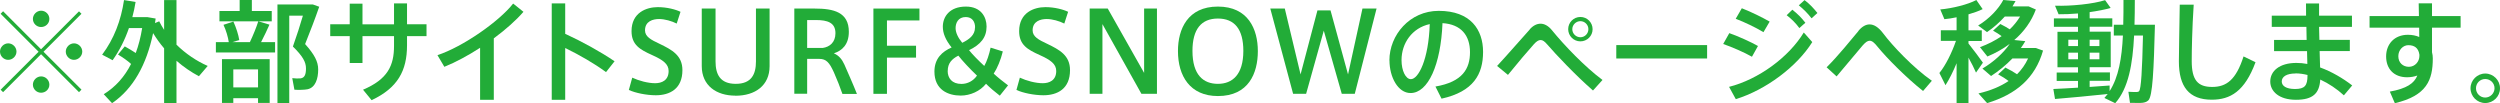 <svg height="13.04" viewBox="0 0 315.46 13.04" width="315.46" xmlns="http://www.w3.org/2000/svg"><g fill="#22ac38"><path d="m1.02 7.55c-.55 0-1.02-.48-1.02-1.04s.48-1.04 1.04-1.04 1.04.48 1.04 1.04-.48 1.04-1.04 1.04h-.01zm4.47-1.02 4.79 4.78-.31.32-4.79-4.79-4.79 4.79-.31-.31 4.79-4.79-4.79-4.79.31-.32 4.79 4.8 4.79-4.79.31.31zm-.32-3.12c-.55 0-1.02-.46-1.02-1.02s.48-1.04 1.04-1.04 1.04.46 1.04 1.04-.48 1.02-1.04 1.02h-.01zm0 8.29c-.55 0-1.02-.46-1.02-1.02s.48-1.04 1.04-1.04 1.04.46 1.04 1.04-.48 1.02-1.04 1.02h-.01zm4.15-4.15c-.55 0-1.02-.48-1.02-1.04s.48-1.04 1.04-1.04 1.04.48 1.04 1.04-.48 1.04-1.04 1.04h-.01z"/><path d="m15.74 5.85c.52.29.98.57 1.39.84.35-.94.62-1.99.81-3.15h-1.67c-.5 1.46-1.19 2.83-2.06 4.06l-1.32-.7c1.49-1.98 2.38-4.32 2.76-6.89l1.46.24c-.11.66-.24 1.29-.41 1.91h1.89l1.05.18c-.03.2-.06.39-.08.57l.53-.22c.18.36.39.73.62 1.08v-3.76h1.56v5.63c1.15 1.13 2.52 2.06 3.94 2.68l-1.11 1.3c-.98-.52-1.95-1.18-2.83-1.95v5.34h-1.56v-6.91c-.52-.6-.98-1.25-1.39-1.92-.83 3.99-2.51 7.02-5.18 8.84l-1.05-1.13c1.49-.92 2.62-2.19 3.45-3.82-.45-.41-1.01-.8-1.65-1.19l.85-1.02z"/><path d="m28.87 5.32c-.1-.66-.34-1.48-.67-2.19l1.25-.41c.36.8.64 1.67.74 2.33l-.87.27h2.21c.43-.91.84-1.92 1.06-2.63l1.41.42c-.28.64-.66 1.44-1.06 2.21h1.77v1.3h-7.47v-1.3h1.62zm1.37-3.94v-1.38h1.54v1.39h2.51v1.3h-6.6v-1.3h2.55zm-.8 11.01v.6h-1.43v-5.53h6.02v5.53h-1.47v-.6zm3.12-1.36v-2.27h-3.12v2.27zm6.56-10.47h.35l.81.29c-.52 1.51-1.13 3.08-1.78 4.71 1.18 1.32 1.65 2.21 1.65 3.21 0 1.15-.34 2.27-1.33 2.49-.38.08-1.18.1-1.67.06l-.27-1.46c.29.04.83.06 1.04.03.55-.07.69-.55.69-1.26 0-.81-.41-1.54-1.65-2.76.49-1.37.91-2.7 1.26-3.89h-1.72v11.04h-1.49v-12.46h4.1z"/><path d="m44.13 3.07v-2.61h1.61v2.61h3.98v-2.64h1.64v2.63h2.46v1.5h-2.46v1.16c0 3.22-1.19 5.38-4.47 6.92l-1.08-1.32c3.11-1.32 3.91-3.04 3.91-5.53v-1.23h-3.98v3.39h-1.61v-3.39h-2.46v-1.5h2.46z"/><path d="m62.32 12.59h-1.74v-6.56c-1.51.98-3.1 1.83-4.51 2.4l-.87-1.47c3.22-1.06 7.8-4.27 9.55-6.51l1.3 1.04c-.91 1.06-2.24 2.24-3.74 3.35v7.76z"/><path d="m77.55 7.73-1.08 1.37c-1.43-1.06-3.39-2.19-5.15-3.04v6.53h-1.7v-12.16h1.7v3.84c2 .91 4.45 2.25 6.23 3.46z"/><path d="m85.38 2.97c-.6-.31-1.51-.57-2.21-.57-.77 0-1.78.27-1.78 1.43 0 .81.78 1.2 1.82 1.69 1.58.76 2.9 1.47 2.9 3.33 0 2.37-1.6 3.17-3.36 3.17-1.16 0-2.59-.29-3.4-.67l.43-1.55c.83.39 1.98.7 2.89.7.81 0 1.7-.34 1.7-1.54 0-.87-.69-1.39-2.1-2.02-1.53-.69-2.58-1.29-2.58-3.01 0-2.35 1.89-3.03 3.31-3.03 1.16 0 2.25.29 2.87.59l-.48 1.48z"/><path d="m92.79 12.07c-2.39 0-4.24-1.27-4.24-3.73v-7.26h1.74v6.67c0 1.61.56 2.83 2.55 2.83s2.55-1.22 2.55-2.83v-6.67h1.72v7.27c0 2.45-1.83 3.73-4.3 3.73h-.01z"/><path d="m105.21 9.1c-.55-1.2-.95-1.67-1.82-1.67h-1.54v4.4h-1.62v-10.75h2.59c2.37 0 4.29.45 4.29 2.93 0 1.61-.85 2.38-1.89 2.72.62.27 1.02.73 1.33 1.42.38.87 1.16 2.62 1.58 3.7h-1.83c-.25-.74-.71-1.9-1.08-2.73zm.21-4.92c0-1.33-1.02-1.65-2.44-1.65h-1.13v3.52h1.97c.88-.13 1.6-.71 1.6-1.86z"/><path d="m110.21 11.84v-10.76h5.81v1.5h-4.1v3.19h3.67v1.5h-3.67v4.57z"/><path d="m124.41 10.58c-.73.92-1.97 1.48-3.18 1.48-1.6 0-3.32-.73-3.32-3.03 0-1.65.98-2.52 2.17-3.04-.78-.97-1.11-1.81-1.11-2.62 0-1.26.85-2.54 2.91-2.54 1.93 0 2.61 1.34 2.61 2.52 0 1.36-.73 2.26-2.21 2.98.43.55 1.22 1.34 1.92 1.99.31-.52.63-1.47.8-2.31l1.54.48c-.25 1.05-.71 2.14-1.15 2.8.48.45 1.23 1.05 1.81 1.48l-1.04 1.3c-.64-.49-1.25-1.01-1.75-1.51zm-4.83-1.64c0 .91.53 1.65 1.74 1.65.77 0 1.5-.38 1.96-1.05-.85-.8-1.9-1.93-2.35-2.52-.83.42-1.34.97-1.34 1.92zm3.46-5.49c0-.7-.36-1.3-1.18-1.3-.95 0-1.28.74-1.28 1.4 0 .57.32 1.23.84 1.85.88-.43 1.61-.97 1.61-1.93z"/><path d="m134.29 2.97c-.6-.31-1.51-.57-2.21-.57-.77 0-1.78.27-1.78 1.43 0 .81.78 1.2 1.82 1.69 1.58.76 2.9 1.47 2.9 3.33 0 2.37-1.6 3.17-3.36 3.17-1.16 0-2.59-.29-3.4-.67l.43-1.55c.83.39 1.98.7 2.89.7.81 0 1.7-.34 1.7-1.54 0-.87-.69-1.39-2.1-2.02-1.53-.69-2.58-1.29-2.58-3.01 0-2.35 1.89-3.03 3.31-3.03 1.16 0 2.25.29 2.87.59l-.48 1.48z"/><path d="m139.12 11.84h-1.62v-10.76h2.28l4.59 8.12v-8.12h1.62v10.76h-1.96l-4.92-8.8v8.8z"/><path d="m148.64 6.43c0-2.76 1.23-5.6 5.04-5.6s5.04 2.84 5.04 5.62-1.16 5.67-5.04 5.67c-3.52 0-5.04-2.54-5.04-5.67zm1.83 0c0 3.05 1.39 4.15 3.21 4.15s3.21-1.15 3.21-4.16c0-2.75-1.12-4.08-3.21-4.08s-3.21 1.34-3.21 4.08z"/><path d="m171.93 1.08h1.77l-2.75 10.76h-1.64l-2.27-7.97-2.23 7.97h-1.64l-2.88-10.76h1.83l1.99 8.31 2.13-8.08h1.65l2.21 8.08 1.82-8.31z"/><path d="m175.32 7.62c0-3.19 2.56-6.25 6.22-6.25 4.03 0 5.6 2.38 5.6 5.18s-1.2 5.01-5.24 5.9l-.77-1.53c3.43-.59 4.36-2.25 4.36-4.34s-1.11-3.52-3.47-3.66c-.21 5.25-1.82 8.82-4.03 8.82-1.58 0-2.66-2-2.66-4.12zm1.53-.03c0 1.34.53 2.4 1.18 2.4.95 0 2.24-2.47 2.38-6.95-2.24.49-3.56 2.42-3.56 4.55z"/><path d="m193.03 3.7c.43-.48.9-.71 1.37-.71s.98.27 1.42.81c1.57 1.93 4.17 4.64 6.39 6.29l-1.2 1.33c-2.17-1.89-4.65-4.51-5.8-5.84-.31-.36-.55-.53-.81-.53s-.52.17-.84.52c-.63.69-2.2 2.54-3.28 3.88l-1.37-1.13c1.3-1.39 3.32-3.73 4.13-4.61zm7.93-.01c0 .84-.69 1.53-1.54 1.53s-1.54-.69-1.54-1.54.69-1.54 1.54-1.54 1.54.69 1.54 1.54zm-2.56 0c0 .55.46 1.01 1.02 1.01s1.01-.46 1.01-1.02-.46-1.01-1.01-1.01-1.02.46-1.02 1.01z"/><path d="m215.41 5.69v1.69h-11.46v-1.69z"/><path d="m221.83 5.8-.76 1.36c-.99-.56-2.46-1.2-3.63-1.61l.77-1.37c1.19.42 2.75 1.13 3.61 1.62zm5.77-1.71 1.08 1.22c-1.95 3.12-5.88 6.04-9.65 7.2l-.85-1.55c3.71-.94 7.54-3.74 9.43-6.86zm-4.3-1.36-.78 1.33c-.97-.59-2.37-1.26-3.5-1.69l.77-1.33c1.23.48 2.65 1.19 3.52 1.69zm2.87-1.5c.66.52 1.11.97 1.64 1.64l-.76.67c-.49-.66-.97-1.13-1.6-1.62l.71-.69zm1.54-1.21c.66.5 1.09.97 1.62 1.62l-.74.67c-.5-.64-.98-1.12-1.61-1.64l.73-.66z"/><path d="m234.49 3.91c.45-.55.94-.83 1.42-.83.55 0 1.11.34 1.7 1.11 1.18 1.58 3.81 4.36 6.16 6l-1.11 1.29c-2.14-1.69-4.62-4.2-5.73-5.57-.42-.53-.71-.77-1.01-.77-.27 0-.53.2-.88.59-.71.83-2.17 2.56-3.29 3.91l-1.26-1.15c1.43-1.4 3.18-3.59 4.01-4.57z"/><path d="m250.21 7.91-.87 1.25c-.22-.52-.57-1.2-.95-1.89v5.74h-1.5v-5.03c-.43 1.04-.92 2.02-1.4 2.77l-.77-1.54c.77-.94 1.58-2.56 2.09-4.05h-1.91v-1.34h1.99v-1.64c-.53.11-1.06.2-1.54.24l-.52-1.23c1.53-.13 3.52-.63 4.55-1.19l.8 1.15c-.48.24-1.11.46-1.79.66v2.02h1.68v1.34h-1.68v.32c.67.85 1.4 1.81 1.82 2.42zm2.84.62c.58.28 1.05.56 1.47.84.57-.57 1.04-1.23 1.39-1.99h-1.98c-.78.81-1.7 1.57-2.69 2.21l-1.09-.94c1.42-.83 2.68-1.99 3.45-3.12-.84.63-1.78 1.16-2.82 1.6l-.94-1.18c.99-.36 1.92-.83 2.73-1.39-.31-.24-.67-.46-1.08-.69l.92-.84c.45.22.84.45 1.19.67.52-.49.95-1.04 1.3-1.61h-1.93c-.64.71-1.4 1.39-2.24 1.96l-1.12-.83c1.4-.85 2.56-2.07 3.17-3.22l1.55.14c-.13.22-.25.45-.39.67h2.05l.9.39c-.56 1.51-1.5 2.8-2.72 3.85 1.32.13 1.34.14 1.39.14-.17.29-.35.59-.56.87h1.88l.92.32c-.99 3.46-3.38 5.52-7.06 6.63l-1.09-1.22c1.5-.35 2.77-.87 3.8-1.57-.36-.28-.81-.56-1.32-.84.9-.81.91-.84.92-.87z"/><path d="m262.21 11.08v-.87h-2.69v-1.06h2.69v-.66h-2.59v-4.48h2.59v-.63h-3.04v-1.06h3.04v-.62c-.85.07-1.71.11-2.45.1l-.45-1.08c2.02.07 4.83-.22 6.32-.7l.7.98c-.71.21-1.65.39-2.65.53v.78h2.86v1.06h-2.86v.63h2.66v4.48h-2.66v.66h2.56v1.06h-2.56v.77c.91-.06 1.81-.13 2.52-.18v.71c1.13-1.75 1.54-4.16 1.68-7.02h-1.15v-1.36h1.19c.03-1.01.03-2.04.03-3.12h1.43c0 1.08-.01 2.12-.04 3.12h2.58c-.15 5.72-.29 9.04-.84 9.55-.22.21-.53.31-1.01.32-.29.01-.92 0-1.3-.01l-.2-1.4c.32.03.83.03 1.06.03.13-.01.22-.03.29-.11.25-.27.39-2.61.49-7.02h-1.12c-.18 3.63-.71 6.64-2.38 8.54l-1.37-.66c.14-.15.28-.32.42-.5-2 .22-4.96.49-6.65.63l-.21-1.26c.79-.03 1.92-.1 3.11-.17zm-1.22-5.27h1.22v-.8h-1.22zm0 1.67h1.22v-.83h-1.22zm3.92-1.67v-.8h-1.23v.8zm0 1.67v-.83h-1.23v.83z"/><path d="m276.81.59c-.2 3-.25 5.8-.25 7.12 0 2.4.77 3.26 2.58 3.26s3.01-.9 3.96-3.85l1.51.73c-1.36 3.68-3.18 4.73-5.52 4.73-2.87 0-4.15-1.64-4.15-4.83 0-1.33.07-4.16.11-7.16h1.75z"/><path d="m291.06 5.03c-.01-.55-.03-1.09-.03-1.64h-4.37v-1.41h4.33c0-.57-.01-1.11-.01-1.54h1.65v1.54h4.15v1.41h-4.15c.01.55.03 1.09.04 1.64h3.84v1.41h-3.81c.03.78.04 1.5.06 2.07 1.46.53 2.87 1.36 4.05 2.27l-1.05 1.25c-.87-.8-1.91-1.5-2.98-1.99-.11 1.74-.92 2.55-3.07 2.55s-3.24-1.08-3.24-2.3c0-1.34 1.18-2.35 3.29-2.35.46 0 .92.04 1.39.13-.01-.48-.03-1.04-.04-1.62h-4.16v-1.41h4.12zm-1.39 4.24c-1.15 0-1.75.41-1.75 1.01 0 .56.56.95 1.67.95 1.23 0 1.58-.42 1.58-1.71v-.06c-.52-.13-1.02-.2-1.5-.2z"/><path d="m305.23 2.03c0-.59-.01-1.15-.03-1.61h1.68v1.61h3.61v1.46h-3.61v3.1c.07.25.1.52.1.78 0 2.73-.77 4.71-4.79 5.65l-.63-1.46c2.14-.39 3.07-1.04 3.47-2.03-.39.14-.83.22-1.29.22-1.67 0-2.65-1.06-2.65-2.63s1.06-2.73 2.75-2.73c.53 0 1.02.1 1.43.28 0-.38 0-.78-.01-1.18h-6.26v-1.46zm-1.34 3.67c-.66 0-1.26.6-1.26 1.39 0 .83.59 1.34 1.33 1.34.8 0 1.33-.69 1.33-1.36v-.18c-.13-.87-.66-1.19-1.4-1.19z"/><path d="m315.46 11.15c0 1.01-.83 1.85-1.86 1.85s-1.86-.84-1.86-1.86.84-1.86 1.86-1.86 1.86.84 1.86 1.86zm-3.03 0c0 .63.52 1.16 1.16 1.16s1.18-.53 1.18-1.18-.53-1.16-1.18-1.16-1.16.53-1.16 1.16z"/></g></svg>